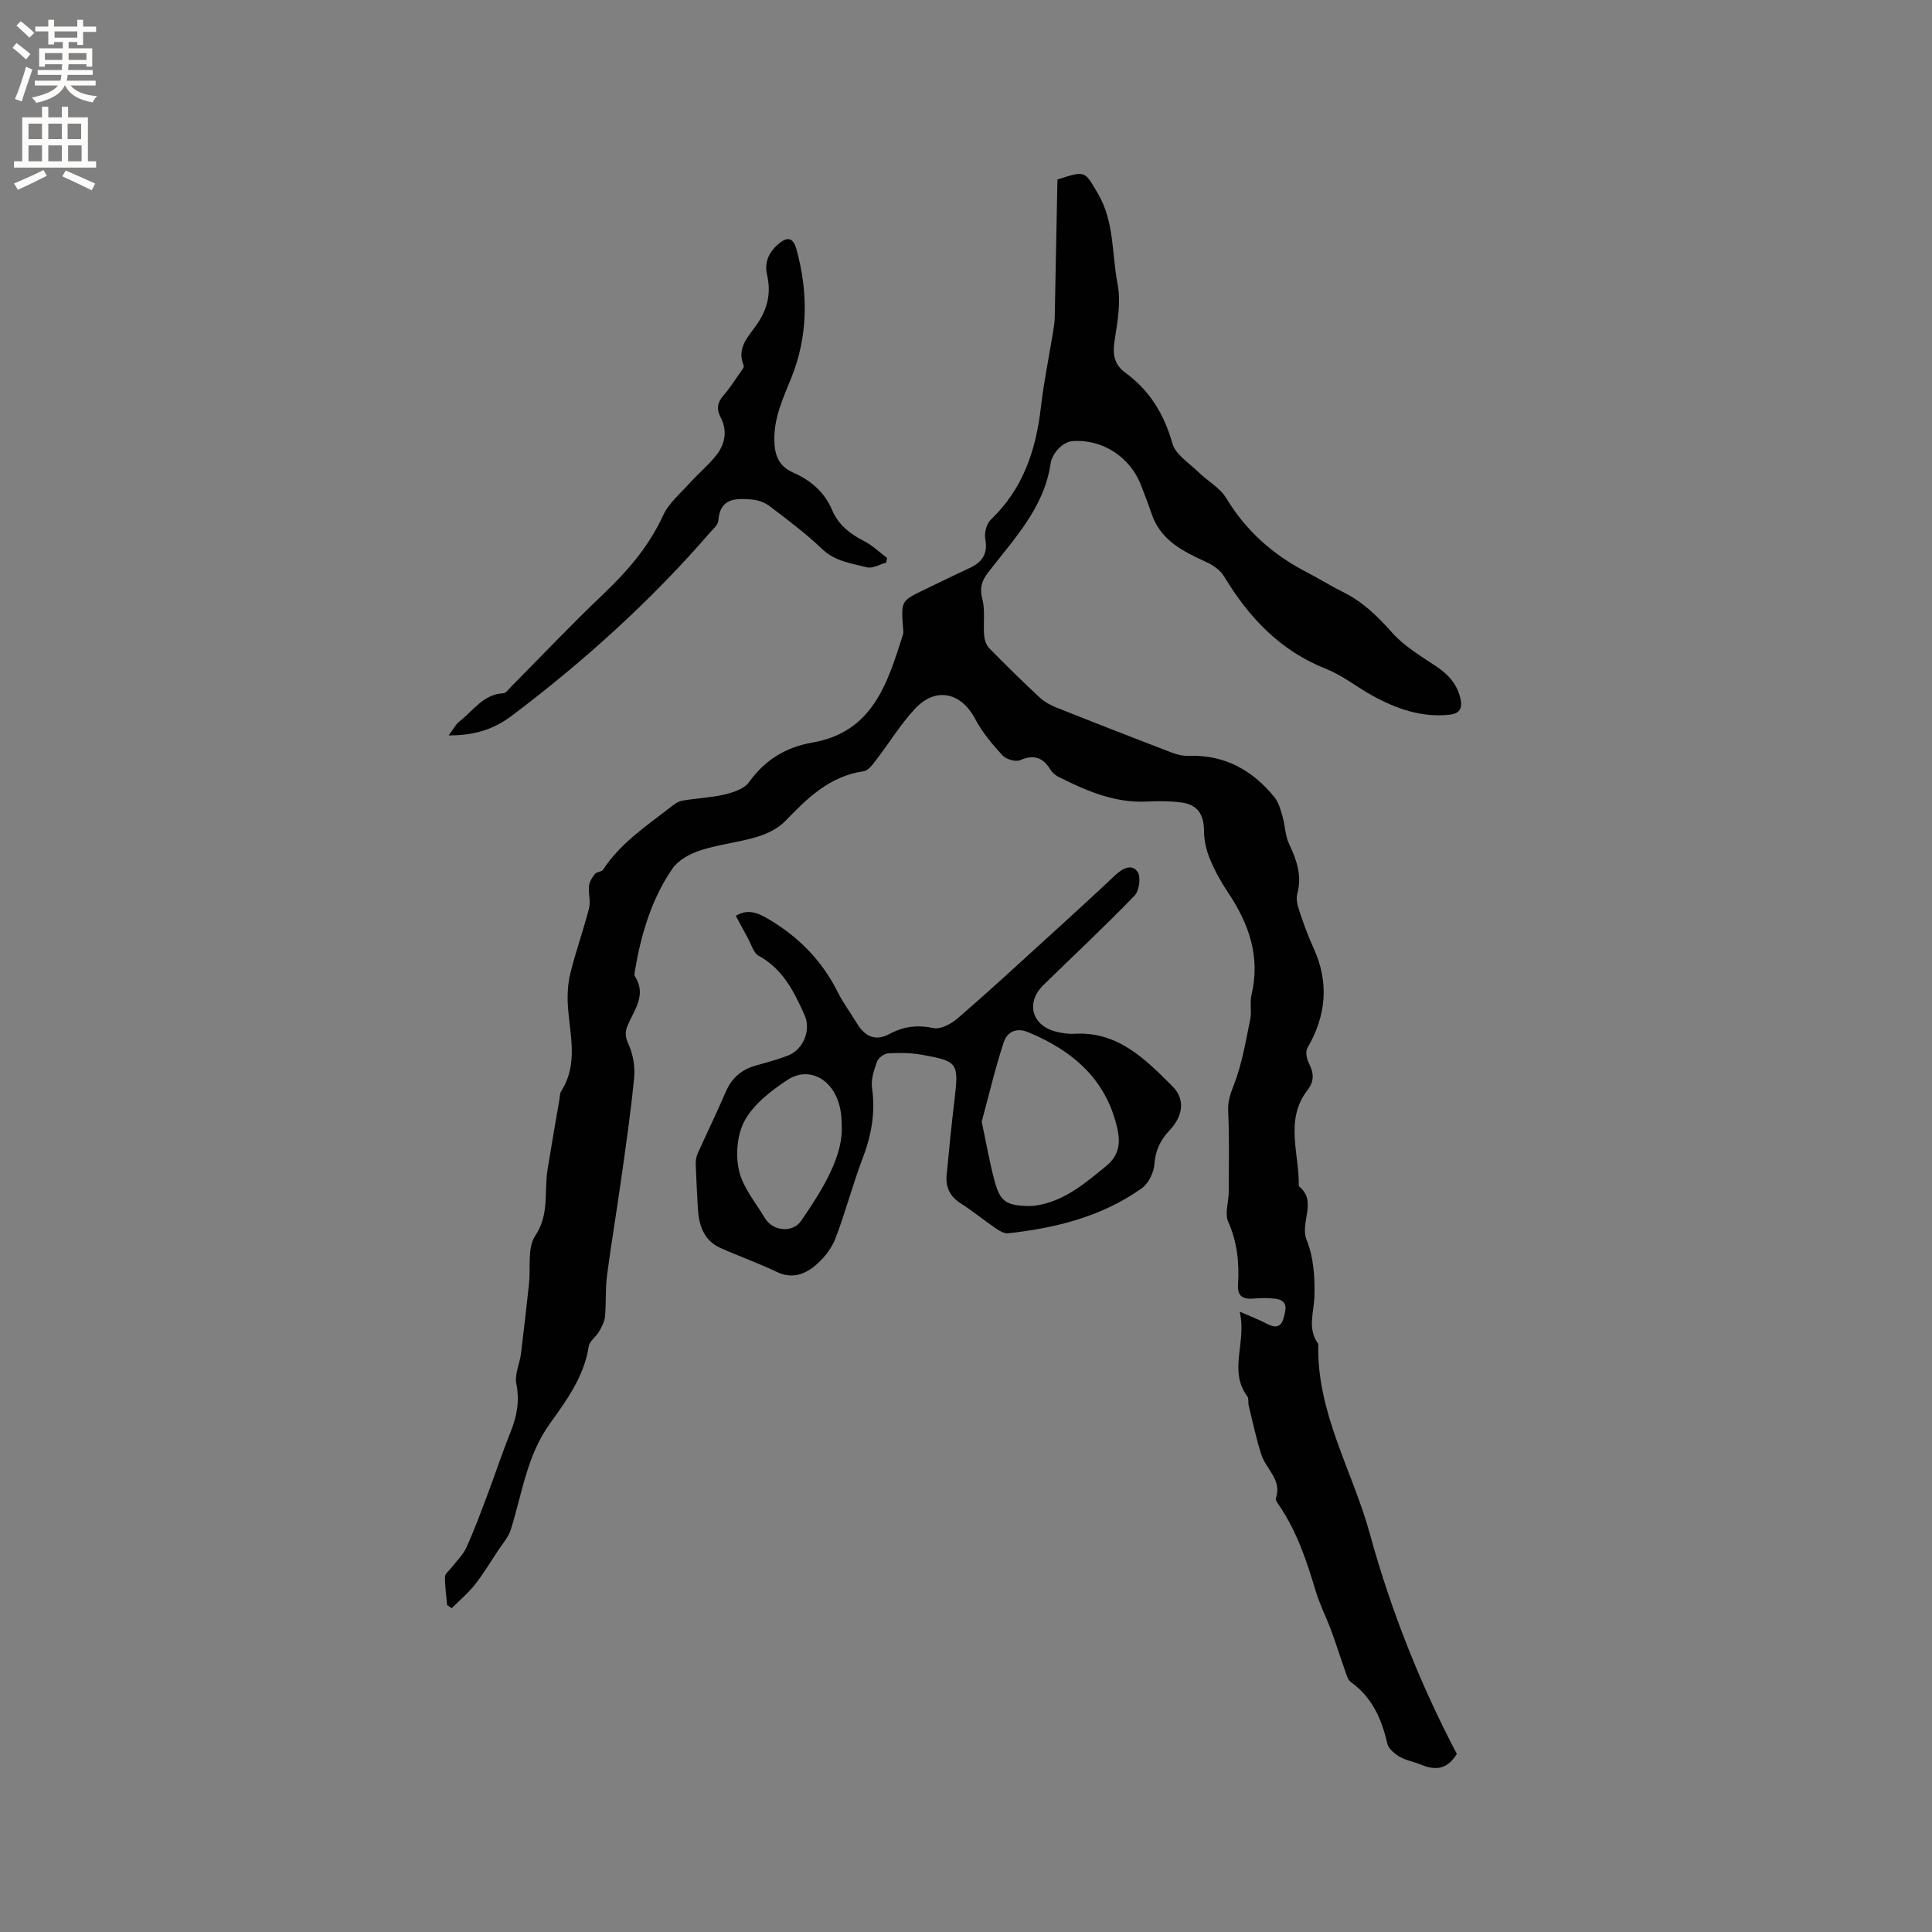 <svg enable-background="new 0 0 400 400" viewBox="0 0 400 400" xmlns="http://www.w3.org/2000/svg"><rect x="0" y="0" width="400" height="400" fill="#808080" stroke="none"/><g fill="#010102"><path d="m301.62 363.13c-2.2 3.59-4.82 3.31-7.67 2.13-1.37-.56-2.91-.8-4.15-1.54-1.05-.62-2.31-1.64-2.56-2.7-1.18-5.09-3.13-9.59-7.55-12.76-.66-.47-.92-1.57-1.23-2.43-.98-2.74-1.84-5.53-2.86-8.27-1.03-2.77-2.39-5.43-3.23-8.25-1.83-6.11-3.82-12.11-7.42-17.45-.35-.52-.92-1.25-.78-1.68 1.27-3.79-2-5.95-2.98-8.91-1.12-3.36-1.82-6.86-2.67-10.31-.15-.61.05-1.41-.27-1.85-4.01-5.39-.06-11.2-1.59-17.55 2.42 1.06 4.06 1.68 5.59 2.49 1.6.85 2.9.92 3.47-1.07.5-1.74 1.12-3.74-1.69-4.09-1.44-.18-2.93-.16-4.38-.04-2.18.19-3.49-.33-3.33-2.89.28-4.47-.15-8.77-2.03-13.01-.76-1.71.1-4.12.11-6.21.02-5.59.13-11.18-.12-16.76-.09-2.09.51-3.63 1.24-5.53 1.64-4.27 2.4-8.89 3.33-13.41.34-1.64-.13-3.45.26-5.07 1.88-7.9-.53-14.72-4.86-21.19-1.47-2.19-2.76-4.55-3.77-6.98-.73-1.77-1.19-3.79-1.2-5.7-.01-3.46-1.3-5.51-4.73-5.96-2.3-.3-4.66-.31-6.98-.19-6.75.36-12.64-2.2-18.45-5.13-.63-.32-1.25-.86-1.62-1.45-1.54-2.52-3.4-3.23-6.28-1.99-.94.41-2.91-.17-3.66-.98-2.11-2.3-4.2-4.77-5.64-7.52-2.92-5.56-8.2-6.76-12.51-2.11-2.98 3.21-5.29 7.04-7.98 10.53-.72.94-1.65 2.24-2.63 2.38-7.01 1.01-11.61 5.52-16.22 10.31-1.5 1.55-3.75 2.65-5.86 3.28-3.84 1.16-7.92 1.55-11.73 2.79-2.15.7-4.58 2.03-5.8 3.82-4.31 6.29-6.44 13.52-7.72 20.99-.07.41-.21.96-.02 1.25 2.48 3.85-.14 6.96-1.51 10.2-.63 1.49-.44 2.5.25 4.04.93 2.07 1.32 4.64 1.09 6.92-.7 7.14-1.74 14.24-2.74 21.35-.91 6.48-2.02 12.94-2.86 19.43-.36 2.8-.16 5.67-.42 8.49-.1 1.08-.68 2.17-1.24 3.15-.62 1.08-1.97 1.96-2.13 3.05-.95 6.25-4.59 11.18-8.07 16.03-4.76 6.64-5.72 14.47-8.06 21.89-.5 1.6-1.74 2.98-2.69 4.42-1.55 2.36-3.01 4.79-4.76 7-1.4 1.77-3.17 3.26-4.78 4.87-.32-.21-.64-.42-.96-.63-.17-1.97-.46-3.94-.44-5.9.01-.62.86-1.23 1.32-1.84 1.05-1.38 2.4-2.63 3.1-4.18 1.65-3.63 3.03-7.38 4.43-11.1 1.59-4.22 2.99-8.52 4.68-12.7 1.33-3.3 1.97-6.48 1.24-10.11-.39-1.93.69-4.12.96-6.22.6-4.8 1.13-9.61 1.66-14.42.37-3.38-.38-7.49 1.29-10 2.99-4.48 1.82-9.13 2.55-13.69.77-4.81 1.62-9.61 2.44-14.41.11-.62.07-1.35.39-1.85 3.6-5.64 1.78-11.65 1.39-17.6-.15-2.26-.03-4.64.51-6.82 1.11-4.52 2.71-8.92 3.86-13.43.37-1.46-.17-3.12 0-4.66.1-.87.67-1.77 1.25-2.49.36-.44 1.37-.39 1.66-.84 3.48-5.36 8.67-8.85 13.58-12.65.85-.65 1.77-1.45 2.75-1.63 2.91-.55 5.92-.61 8.79-1.29 1.83-.43 4.12-1.18 5.11-2.57 3.3-4.63 7.67-7.25 13.1-8.19 12.57-2.19 15.56-12.34 18.76-22.35.15-.48.04-1.05 0-1.58-.38-5.41-.38-5.41 4.56-7.78 3.05-1.47 6.09-2.97 9.17-4.39 2.63-1.21 3.9-2.93 3.31-6.04-.23-1.24.24-3.13 1.11-3.97 6.64-6.33 9.35-14.28 10.38-23.13.62-5.35 1.71-10.65 2.58-15.97.15-.94.29-1.89.31-2.84.2-9.6.38-19.2.56-28.52 5.86-1.92 5.62-1.79 8.39 2.92 3.44 5.86 2.85 12.51 4.07 18.77.71 3.68-.01 7.73-.61 11.53-.45 2.81-.19 5.01 2.17 6.74 5.06 3.69 8.07 8.59 9.78 14.68.64 2.28 3.41 4 5.32 5.87 1.92 1.88 4.53 3.28 5.85 5.48 4.09 6.78 9.68 11.7 16.61 15.29 2.54 1.31 4.97 2.85 7.53 4.11 4.07 2.01 7.16 5.01 10.16 8.4 2.53 2.85 6.03 4.9 9.25 7.07 2.49 1.68 4.26 3.66 4.93 6.67.47 2.1-.34 3.06-2.23 3.27-5.82.64-11.07-1.23-16.05-3.97-3.21-1.77-6.15-4.17-9.52-5.5-9.56-3.77-16.03-10.68-21.19-19.22-.76-1.26-2.25-2.28-3.63-2.91-4.85-2.22-9.53-4.51-11.37-10.11-.63-1.91-1.4-3.77-2.1-5.66-2.2-5.92-8.04-9.78-14.33-9.26-.99.08-2.11.8-2.82 1.56-.77.81-1.46 1.96-1.62 3.05-1.35 9.25-7.63 15.65-12.95 22.59-1.33 1.74-1.78 3.19-1.19 5.45.62 2.36.17 4.98.37 7.47.07.93.4 2.06 1.02 2.7 3.41 3.49 6.89 6.9 10.46 10.23.97.9 2.23 1.59 3.47 2.09 7.86 3.14 15.75 6.21 23.66 9.25 1.15.44 2.45.8 3.66.76 7.48-.28 13.28 2.94 17.85 8.57.86 1.06 1.26 2.58 1.65 3.94.55 1.9.56 4.02 1.39 5.76 1.58 3.34 2.69 6.57 1.67 10.34-.3 1.1.11 2.5.49 3.67.84 2.51 1.74 5.01 2.84 7.41 3.31 7.18 2.71 14.04-1.23 20.8-.44.75-.15 2.24.3 3.12 1.01 1.97 1.2 3.69-.24 5.54-4.85 6.24-1.7 13.25-1.84 19.95 3.97 3.15.11 7.44 1.65 11.21 1.43 3.5 1.69 7.68 1.59 11.54-.09 3.38-1.54 6.75.8 9.91-.4 14.2 7.11 26.27 10.7 39.4 4.34 15.83 10.42 31.08 17.98 45.48z"/><path d="m152.34 189.6c2.44-1.44 4.42-.7 6.74.67 6.29 3.71 11.11 8.63 14.38 15.16 1.13 2.26 2.68 4.32 3.99 6.49 1.61 2.67 3.81 3.71 6.68 2.17 2.93-1.58 5.79-1.95 9.13-1.24 1.48.32 3.69-.86 5.01-2.01 6.1-5.26 12.01-10.72 17.97-16.14 4.94-4.49 9.87-8.99 14.73-13.57 1.51-1.42 3.42-2.32 4.57-.59.71 1.07.32 3.91-.66 4.91-6.11 6.32-12.54 12.33-18.83 18.47-3.67 3.58-2.51 8.27 2.4 9.62 1.31.36 2.72.57 4.07.49 8.98-.51 14.65 5.32 20.24 10.89 2.73 2.72 2.11 6.22-.59 9.07-1.88 1.99-2.96 4.14-3.16 7.02-.12 1.76-1.23 4.02-2.63 5.02-8.24 5.85-17.76 8.22-27.65 9.31-.81.09-1.8-.5-2.55-1.01-2.45-1.67-4.74-3.58-7.24-5.16-2.25-1.42-3.18-3.34-2.95-5.85.48-5.16 1-10.31 1.61-15.46.93-7.78.79-8.13-6.72-9.48-2.27-.41-4.64-.43-6.95-.3-.83.05-2.05.9-2.33 1.66-.63 1.75-1.31 3.74-1.06 5.5.74 5.09-.12 9.8-1.93 14.56-2.07 5.43-3.54 11.08-5.6 16.51-.76 1.99-2.19 3.91-3.79 5.34-2.33 2.09-5.06 3.28-8.41 1.68-3.78-1.81-7.75-3.22-11.58-4.92-3.57-1.59-4.55-4.76-4.75-8.33-.17-3.06-.34-6.13-.44-9.19-.02-.71.14-1.48.43-2.13 1.91-4.24 3.95-8.43 5.79-12.7 1.22-2.84 3.21-4.6 6.15-5.43 2.24-.63 4.5-1.24 6.67-2.06 3.21-1.21 4.9-5.28 3.5-8.4-2.17-4.84-4.47-9.54-9.5-12.28-1.1-.6-1.56-2.43-2.27-3.71-.8-1.44-1.58-2.91-2.47-4.58zm50.91 42.64c.95 4.44 1.63 8.4 2.67 12.27 1.14 4.21 2.33 5.01 6.68 5.18.94.04 1.91-.08 2.83-.27 5.4-1.13 9.4-4.59 13.53-7.95 2.71-2.21 3.07-4.73 2.36-7.87-2.32-10.19-9.22-16.04-18.4-19.88-2.6-1.09-4.45.02-5.12 2.09-1.79 5.49-3.11 11.12-4.55 16.43zm-29 .55c.11-8.49-6.13-12.51-11.14-9.25-3.36 2.19-6.88 4.91-8.82 8.27-1.65 2.85-2.04 7.15-1.31 10.44.78 3.55 3.45 6.7 5.4 9.97 1.61 2.69 5.73 3.11 7.49.54 4.63-6.74 8.86-13.72 8.38-19.97z"/><path d="m92.9 152.26c1.02-1.36 1.45-2.3 2.18-2.86 2.87-2.2 4.93-5.66 9.13-5.87.57-.03 1.12-.87 1.63-1.38 6.33-6.38 12.52-12.92 19.03-19.11 5.05-4.8 9.46-9.89 12.41-16.31 1.18-2.57 3.61-4.59 5.57-6.77 1.76-1.96 3.84-3.66 5.46-5.72 1.8-2.29 2.34-5.03.92-7.76-.91-1.74-.75-3.09.53-4.57 1.25-1.43 2.28-3.05 3.38-4.62.36-.51.99-1.26.83-1.63-1.6-3.82 1.26-6.24 2.95-8.81 2.08-3.16 2.72-6.31 1.9-9.91-.64-2.8.48-4.95 2.65-6.67 1.87-1.49 2.88-.64 3.41 1.28 2.5 9.04 2.44 18.08-1.09 26.78-1.68 4.14-3.52 8.07-3.47 12.67.03 3.14.81 5.49 3.93 6.86 3.57 1.57 6.44 3.99 8.02 7.72 1.31 3.09 3.74 4.98 6.68 6.48 1.71.87 3.15 2.29 4.71 3.46-.07.33-.14.65-.2.98-1.34.35-2.83 1.26-4 .95-3.2-.83-6.55-1.21-9.22-3.76-3.37-3.21-7.12-6.02-10.83-8.85-1.01-.77-2.4-1.31-3.66-1.41-3.3-.27-6.68-.45-7.03 4.37-.06.89-1.11 1.76-1.8 2.55-12.24 14.13-26.04 26.58-40.95 37.83-3.65 2.74-7.55 4.09-13.07 4.08z"/></g><path d="m2.6 9.9.8-1c.9.7 1.9 1.4 2.9 2.3l-.9 1.1c-1.1-1-2-1.8-2.8-2.4zm.5 10.6c.9-2.1 1.6-4.3 2.3-6.7.4.2.8.4 1.3.6-.7 2.1-1.5 4.3-2.2 6.6zm.3-15.2.9-.9c1 .8 2 1.6 2.8 2.4l-1 1c-.9-.9-1.8-1.7-2.7-2.5zm12.6-1.2h1.2v1.4h2.7v1.1h-2.7v2.7h-1.2v-.6h-1.8v1.3h4.9v3.8h-1.2v-.5h-3.7c0 .4-.1.9-.1 1.2h5.1v1h-5.2c0 .5-.1.9-.2 1.2h6v1h-5.2c1.1 1.3 2.9 2 5.5 2.2-.4.4-.7.8-.9 1.3-2.9-.5-4.8-1.6-5.7-3.5h-.1c-.8 1.7-2.7 2.9-5.9 3.6-.2-.4-.6-.8-.9-1.1 2.8-.6 4.6-1.4 5.4-2.5h-4.8v-1h5.3c.1-.3.2-.7.2-1.2h-4.9v-1h5c0-.4 0-.8.1-1.2h-3.6v.5h-1.2v-3.8h4.9v-1.3h-1.8v.5h-1.2v-2.7h-2.7v-1h2.7v-1.4h1.2v1.4h4.8zm-6.7 8.3h3.6c0-.4 0-.9 0-1.4h-3.6zm1.9-4.6h4.8v-1.3h-4.7v1.3zm6.7 3.2h-3.7v1.4h3.7z" fill="#fcfbfa"/><path d="m8.7 22.1h1.3v2.2h2.8v-2.2h1.3v2.2h4.1v9.1h1.7v1.3h-17v-1.3h1.7v-9.1h4.1zm.3 13.1.7 1.2c-1.8.9-3.8 1.9-6 2.9-.2-.4-.5-.8-.8-1.3 2.3-1 4.4-1.9 6.1-2.8zm-3.1-6.4h2.8v-3.2h-2.8zm0 4.6h2.8v-3.3h-2.8zm4.1-4.6h2.8v-3.2h-2.8zm0 4.6h2.8v-3.3h-2.8zm3.6 1.9c2.1.9 4.1 1.8 6.1 2.7l-.7 1.4c-2.2-1.1-4.2-2-6.1-2.9zm3.2-9.7h-2.8v3.2h2.8zm-2.7 7.8h2.8v-3.3h-2.8z" fill="#fcfbfa"/></svg>